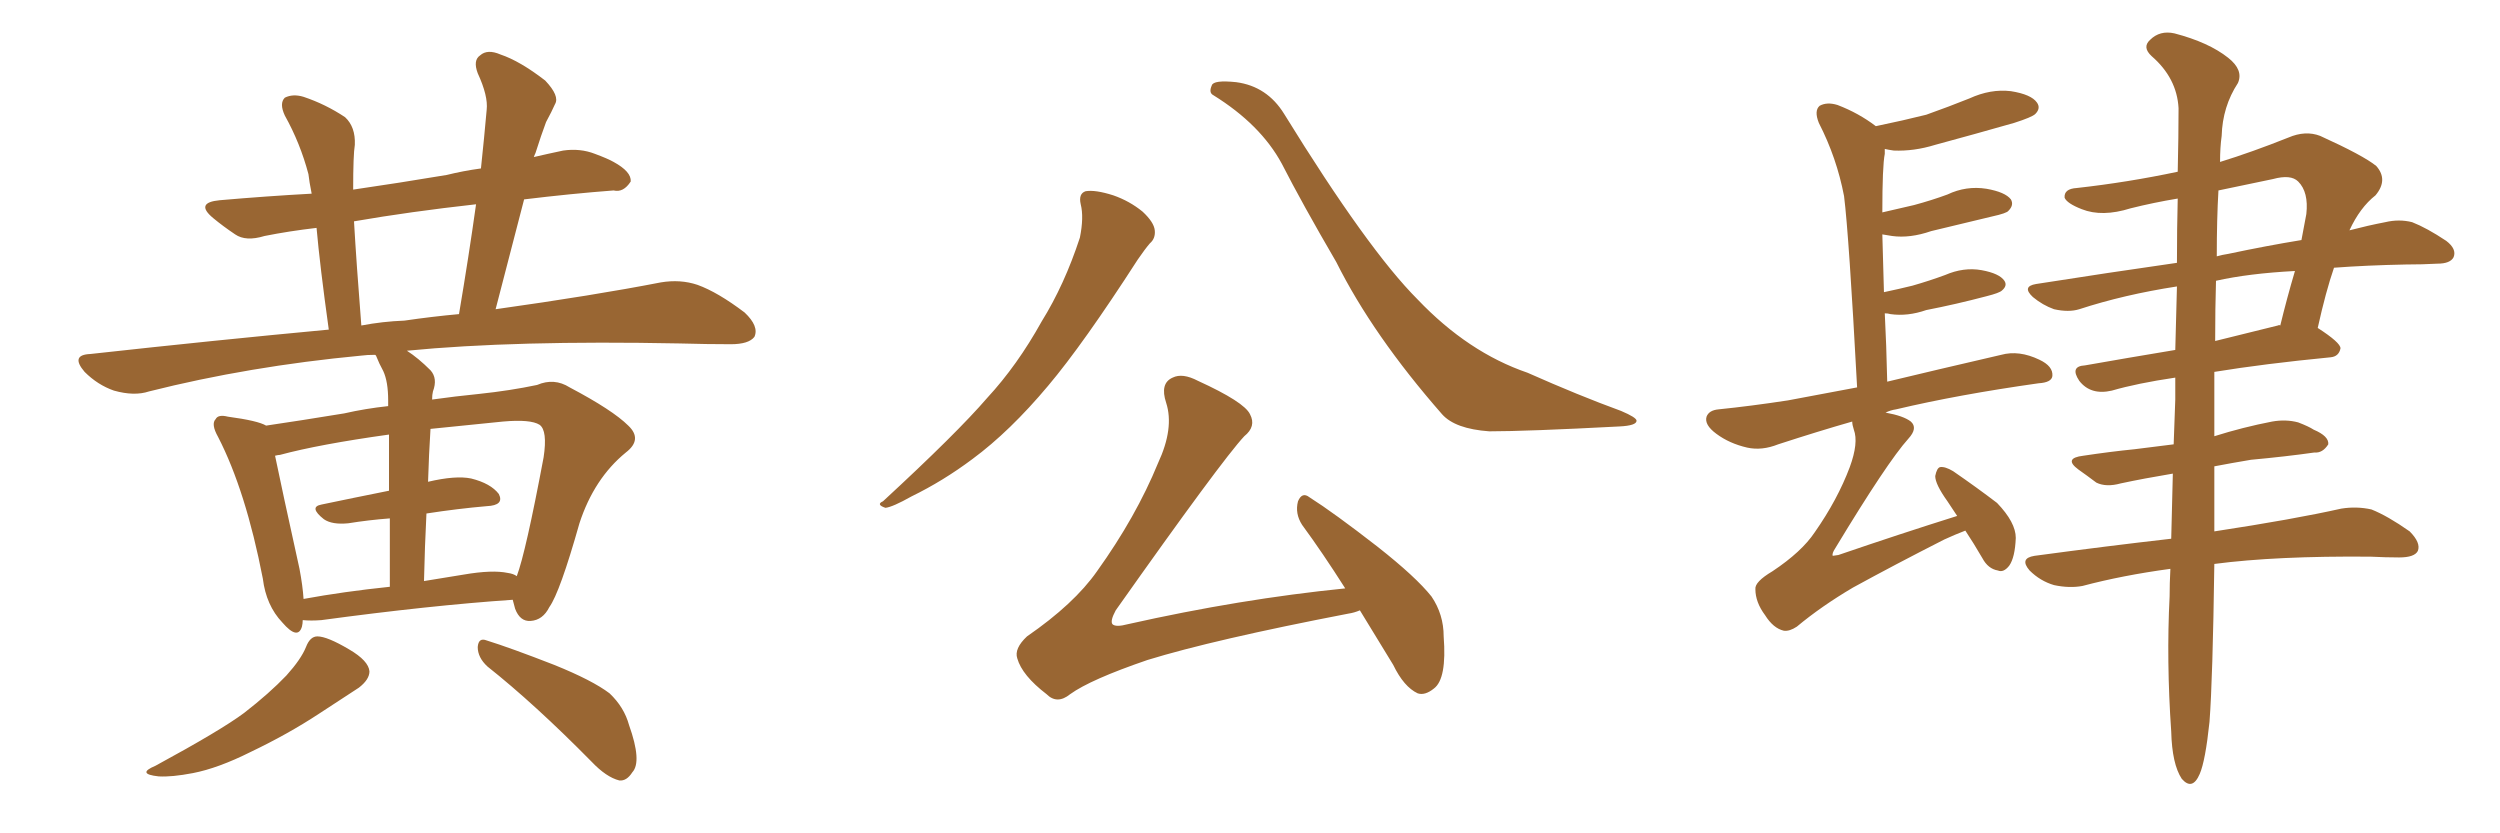 <svg xmlns="http://www.w3.org/2000/svg" xmlns:xlink="http://www.w3.org/1999/xlink" width="450" height="150"><path fill="#996633" padding="10" d="M54.49 111.62L54.49 111.62Q54.49 112.21 54.35 112.79L54.35 112.79Q53.61 115.28 50.83 112.06L50.83 112.06Q47.90 108.98 47.31 104.15L47.31 104.15Q44.24 88.33 39.26 78.66L39.26 78.66Q37.94 76.32 38.82 75.44L38.82 75.44Q39.26 74.56 41.02 75L41.02 75Q46.44 75.73 47.90 76.61L47.90 76.61Q53.91 75.73 61.96 74.41L61.96 74.41Q65.77 73.54 69.87 73.10L69.87 73.10Q69.87 72.22 69.87 72.07L69.87 72.07Q69.87 68.70 68.99 66.80L68.99 66.80Q68.26 65.48 67.68 64.01L67.68 64.01Q67.53 63.87 67.53 63.87L67.53 63.87Q66.06 63.87 65.04 64.01L65.04 64.01Q44.82 65.92 26.81 70.46L26.81 70.46Q24.17 71.34 20.51 70.31L20.51 70.31Q17.58 69.29 15.23 66.94L15.23 66.94Q12.60 63.87 16.26 63.72L16.26 63.72Q38.82 61.23 59.18 59.33L59.18 59.33Q57.57 47.75 56.98 41.02L56.98 41.02Q52.00 41.60 47.61 42.48L47.61 42.48Q44.24 43.51 42.33 42.19L42.33 42.19Q40.14 40.72 38.38 39.26L38.38 39.26Q35.01 36.47 39.55 36.04L39.55 36.04Q48.05 35.30 56.10 34.86L56.10 34.86Q55.66 32.67 55.52 31.35L55.52 31.35Q54.05 25.78 51.27 20.80L51.27 20.80Q50.24 18.60 51.27 17.58L51.27 17.58Q52.73 16.85 54.64 17.43L54.64 17.43Q58.59 18.75 62.11 21.09L62.11 21.09Q64.01 22.85 63.87 26.07L63.87 26.07Q63.57 27.83 63.57 34.13L63.57 34.13Q71.63 32.96 80.42 31.49L80.42 31.49Q83.35 30.76 86.57 30.32L86.57 30.32Q87.16 24.76 87.60 19.78L87.60 19.78Q87.89 17.29 85.99 13.18L85.99 13.18Q85.11 10.84 86.43 9.96L86.43 9.96Q87.74 8.79 90.09 9.81L90.09 9.81Q93.60 10.99 98.14 14.50L98.14 14.50Q100.78 17.29 99.90 18.75L99.90 18.75Q99.32 20.07 98.29 21.97L98.29 21.97Q97.41 24.32 96.39 27.54L96.39 27.54Q96.24 27.83 96.09 28.27L96.09 28.27Q98.58 27.69 101.37 27.10L101.37 27.10Q104.44 26.66 107.08 27.69L107.08 27.69Q109.42 28.56 110.45 29.15L110.45 29.15Q113.67 30.91 113.53 32.67L113.53 32.67Q112.21 34.72 110.45 34.28L110.45 34.28Q102.83 34.86 94.34 35.89L94.34 35.89Q91.85 45.41 89.21 55.66L89.21 55.66Q106.93 53.17 118.95 50.83L118.95 50.83Q122.46 50.24 125.54 51.27L125.54 51.27Q129.20 52.59 134.03 56.25L134.03 56.25Q136.67 58.74 135.79 60.64L135.79 60.64Q134.77 61.96 131.54 61.96L131.54 61.96Q127.29 61.96 122.31 61.82L122.31 61.82Q92.72 61.23 73.24 63.13L73.24 63.13Q75.29 64.45 77.49 66.65L77.49 66.65Q78.81 68.12 77.93 70.46L77.93 70.46Q77.78 71.04 77.78 71.92L77.78 71.92Q81.88 71.34 86.28 70.90L86.28 70.90Q91.85 70.31 96.68 69.29L96.68 69.29Q99.76 67.97 102.54 69.73L102.54 69.73Q110.30 73.83 113.09 76.61L113.09 76.61Q115.72 79.10 112.65 81.45L112.65 81.45Q106.93 86.13 104.30 94.19L104.30 94.19Q100.78 106.64 98.88 109.28L98.88 109.28Q97.71 111.62 95.51 111.77L95.51 111.77Q93.60 111.91 92.72 109.57L92.72 109.57Q92.43 108.54 92.29 107.96L92.29 107.96Q77.34 108.98 57.86 111.62L57.86 111.62Q55.96 111.77 54.49 111.62ZM91.41 103.13L91.41 103.13Q92.43 103.27 93.02 103.71L93.02 103.71Q94.63 99.46 97.85 82.32L97.85 82.32Q98.58 77.49 97.12 76.46L97.12 76.46Q95.51 75.44 90.53 75.88L90.53 75.88Q83.35 76.61 77.49 77.20L77.49 77.20Q77.20 81.74 77.05 86.72L77.05 86.72Q82.03 85.55 84.81 86.13L84.81 86.13Q88.33 87.01 89.79 88.92L89.79 88.92Q90.82 90.97 87.60 91.11L87.60 91.11Q82.47 91.55 76.76 92.43L76.76 92.43Q76.46 98.29 76.32 104.59L76.32 104.59Q79.83 104.00 83.50 103.42L83.50 103.42Q88.62 102.54 91.41 103.13ZM54.64 107.81L54.64 107.81Q61.82 106.49 70.17 105.62L70.17 105.62Q70.17 98.58 70.17 93.31L70.17 93.31Q66.36 93.60 62.70 94.19L62.70 94.19Q59.77 94.48 58.30 93.46L58.30 93.46Q55.52 91.26 57.86 90.82L57.86 90.82Q63.43 89.65 70.02 88.33L70.02 88.33Q70.02 81.88 70.02 78.22L70.02 78.22Q57.42 79.98 50.39 81.88L50.39 81.88Q50.10 81.88 49.51 82.03L49.51 82.03Q50.68 87.74 53.91 102.39L53.91 102.39Q54.49 105.47 54.64 107.81ZM72.80 57.71L72.80 57.71Q77.78 56.98 82.62 56.54L82.62 56.54Q84.38 46.14 85.69 36.77L85.69 36.77Q73.83 38.09 63.72 39.84L63.72 39.84Q64.16 47.46 65.04 58.59L65.04 58.59Q68.85 57.86 72.80 57.71ZM55.08 116.46L55.08 116.46Q55.81 114.55 57.13 114.55L57.13 114.55Q58.89 114.55 62.84 116.89L62.84 116.89Q66.36 118.95 66.50 120.85L66.50 120.85Q66.50 122.31 64.60 123.78L64.60 123.78Q62.40 125.24 57.42 128.47L57.42 128.47Q51.86 132.13 45.12 135.35L45.12 135.35Q39.26 138.28 34.72 139.16L34.72 139.16Q30.91 139.89 28.56 139.75L28.56 139.75Q24.46 139.31 27.98 137.84L27.98 137.84Q39.84 131.40 43.95 128.32L43.95 128.32Q48.49 124.80 51.56 121.58L51.56 121.58Q54.20 118.65 55.08 116.46ZM87.74 119.97L87.74 119.97L87.74 119.97Q85.99 118.36 85.99 116.46L85.99 116.46Q86.13 114.70 87.60 115.28L87.60 115.28Q91.85 116.60 99.76 119.68L99.76 119.68Q106.64 122.46 109.72 124.80L109.72 124.80Q112.35 127.29 113.23 130.52L113.23 130.52Q115.58 137.11 113.82 139.01L113.82 139.01Q112.79 140.63 111.47 140.48L111.47 140.48Q109.13 139.89 106.49 137.11L106.49 137.11Q96.24 126.71 87.74 119.97ZM194.53 36.77L194.53 36.77Q194.09 34.86 195.41 34.42L195.41 34.42Q197.17 34.13 200.39 35.16L200.39 35.16Q203.32 36.18 205.66 38.09L205.66 38.09Q207.71 39.99 207.86 41.46L207.86 41.46Q208.01 42.92 206.98 43.80L206.98 43.80Q206.10 44.82 204.79 46.73L204.79 46.73Q194.97 61.96 188.67 69.43L188.67 69.43Q181.79 77.64 175.05 82.62L175.05 82.62Q169.78 86.57 164.06 89.36L164.06 89.36Q160.69 91.26 159.38 91.41L159.38 91.41Q157.62 90.82 158.94 90.23L158.94 90.23Q172.27 77.93 177.69 71.63L177.69 71.63Q183.11 65.77 187.50 57.86L187.50 57.86Q191.60 51.27 194.38 42.77L194.38 42.77Q195.12 39.11 194.53 36.77ZM218.41 17.14L218.41 17.14Q217.53 16.70 218.12 15.38L218.12 15.38Q218.41 14.36 222.51 14.79L222.51 14.79Q228.08 15.53 231.15 20.51L231.15 20.51Q246.24 44.97 255.18 53.91L255.18 53.91Q264.26 63.43 274.95 67.09L274.95 67.09Q284.18 71.19 291.80 73.97L291.80 73.97Q294.58 75.15 294.58 75.73L294.58 75.73Q294.58 76.61 291.50 76.76L291.50 76.76Q274.80 77.64 268.07 77.64L268.07 77.64Q261.91 77.20 259.57 74.56L259.57 74.56Q247.12 60.35 240.53 47.17L240.53 47.17Q234.38 36.62 230.71 29.44L230.71 29.44Q226.90 22.41 218.41 17.14ZM244.78 109.86L244.78 109.86L244.78 109.86Q243.75 110.30 242.72 110.45L242.72 110.45Q218.41 115.14 206.54 118.80L206.54 118.80Q196.29 122.31 192.63 124.95L192.63 124.95Q190.28 126.86 188.38 124.95L188.38 124.95Q183.98 121.58 183.11 118.51L183.11 118.51Q182.52 116.75 184.86 114.55L184.86 114.55Q193.36 108.69 197.46 102.83L197.46 102.83Q204.49 93.02 208.45 83.35L208.45 83.35Q211.38 77.05 209.91 72.51L209.91 72.51Q208.74 68.99 211.08 67.97L211.08 67.97Q212.84 67.09 215.63 68.55L215.63 68.55Q223.97 72.36 225 74.56L225 74.56Q226.17 76.76 223.97 78.52L223.97 78.52Q219.87 82.91 200.83 109.86L200.83 109.86Q199.80 111.77 200.24 112.35L200.24 112.35Q200.83 112.94 203.03 112.35L203.03 112.35Q223.24 107.81 242.14 105.91L242.14 105.91Q238.04 99.46 234.38 94.48L234.38 94.48Q233.06 92.43 233.64 90.23L233.64 90.23Q234.38 88.48 235.69 89.50L235.69 89.50Q240.09 92.29 248.00 98.44L248.00 98.44Q254.88 103.86 257.67 107.37L257.67 107.37Q259.86 110.60 259.86 114.55L259.86 114.55Q260.45 122.17 258.11 123.93L258.11 123.93Q256.49 125.24 255.18 124.80L255.18 124.80Q252.69 123.63 250.78 119.68L250.78 119.68Q247.56 114.40 244.78 109.86ZM353.76 95.51L353.76 95.51Q351.86 96.24 349.95 97.12L349.95 97.12Q341.02 101.66 333.54 105.76L333.54 105.76Q327.83 109.13 323.44 112.79L323.44 112.79Q322.12 113.67 321.09 113.53L321.09 113.53Q319.19 113.09 317.72 110.74L317.72 110.74Q315.97 108.40 315.97 106.05L315.97 106.05Q315.82 104.74 319.04 102.83L319.04 102.83Q324.32 99.32 326.66 95.80L326.66 95.80Q330.76 89.94 332.96 84.08L332.96 84.08Q334.57 79.69 333.69 77.34L333.69 77.34Q333.40 76.46 333.40 75.88L333.40 75.88Q327.25 77.64 320.07 79.98L320.07 79.98Q317.14 81.15 314.50 80.57L314.50 80.57Q311.28 79.83 308.94 78.08L308.94 78.08Q306.74 76.46 307.18 75L307.18 75Q307.62 73.83 309.38 73.68L309.38 73.68Q315.09 73.10 321.83 72.07L321.83 72.07Q324.90 71.48 334.28 69.73L334.28 69.73Q332.81 42.33 331.93 35.30L331.93 35.30Q330.62 28.42 327.39 22.12L327.39 22.12Q326.51 19.92 327.54 19.04L327.54 19.04Q328.86 18.31 330.76 18.90L330.76 18.90Q334.57 20.36 337.65 22.71L337.65 22.71Q342.63 21.68 346.73 20.65L346.73 20.65Q350.83 19.19 354.49 17.72L354.49 17.72Q358.30 15.97 361.96 16.41L361.96 16.41Q365.63 16.99 366.65 18.46L366.65 18.46Q367.38 19.48 366.36 20.51L366.36 20.51Q365.77 21.09 362.55 22.12L362.55 22.12Q355.37 24.17 348.34 26.07L348.34 26.07Q344.53 27.25 340.87 27.10L340.87 27.10Q339.84 26.95 339.26 26.81L339.26 26.81Q339.26 27.10 339.26 27.69L339.26 27.69Q338.82 29.88 338.82 38.23L338.82 38.23Q341.89 37.50 344.53 36.91L344.53 36.91Q347.75 36.04 350.54 35.01L350.54 35.01Q353.91 33.40 357.57 33.98L357.57 33.98Q360.94 34.57 361.96 35.89L361.96 35.89Q362.55 36.91 361.52 37.94L361.52 37.94Q361.23 38.38 358.59 38.96L358.59 38.96Q353.03 40.28 347.61 41.60L347.61 41.60Q343.80 42.92 340.58 42.48L340.58 42.48Q339.70 42.33 338.82 42.19L338.82 42.19Q338.96 46.73 339.11 52.59L339.11 52.59Q341.89 52.00 344.24 51.42L344.24 51.42Q347.31 50.54 350.10 49.51L350.10 49.51Q353.47 48.05 356.69 48.63L356.69 48.63Q359.91 49.22 360.79 50.54L360.79 50.54Q361.38 51.42 360.35 52.29L360.35 52.29Q359.91 52.73 357.57 53.32L357.57 53.32Q352.00 54.79 346.73 55.81L346.73 55.81Q343.36 56.98 340.28 56.54L340.28 56.54Q339.84 56.40 339.26 56.40L339.26 56.40Q339.55 61.96 339.70 68.70L339.70 68.70Q348.19 66.65 360.21 63.87L360.21 63.87Q363.43 62.99 367.09 64.75L367.09 64.75Q369.58 65.92 369.43 67.68L369.43 67.68Q369.29 68.85 366.94 68.99L366.94 68.99Q352.44 71.04 341.31 73.68L341.31 73.68Q340.28 73.83 339.40 74.27L339.40 74.27Q342.63 74.85 343.95 75.88L343.95 75.88Q345.26 77.05 343.51 78.96L343.51 78.96Q339.70 83.20 330.32 98.73L330.32 98.73Q329.74 99.61 329.88 100.05L329.88 100.05Q330.03 100.05 330.91 99.90L330.91 99.90Q342.04 96.09 352.29 92.87L352.29 92.87Q351.42 91.55 350.54 90.23L350.54 90.23Q348.34 87.16 348.34 85.69L348.34 85.69Q348.63 84.23 349.22 84.08L349.22 84.08Q350.10 83.94 351.56 84.81L351.56 84.81Q355.81 87.74 359.47 90.53L359.47 90.53Q362.84 94.04 362.84 96.83L362.84 96.83Q362.70 100.34 361.67 101.81L361.67 101.81Q360.64 103.13 359.62 102.69L359.62 102.69Q357.86 102.39 356.84 100.49L356.84 100.49Q355.22 97.71 353.76 95.51ZM390.67 102.39L390.67 102.39Q382.03 103.56 374.85 105.47L374.85 105.47Q372.51 105.91 369.73 105.32L369.73 105.32Q367.24 104.59 365.33 102.69L365.33 102.69Q363.43 100.49 366.21 100.05L366.21 100.05Q379.25 98.29 390.82 96.97L390.82 96.97Q390.97 91.55 391.11 85.25L391.11 85.25Q385.84 86.13 381.74 87.01L381.74 87.01Q379.10 87.74 377.34 86.87L377.34 86.87Q375.59 85.55 374.12 84.52L374.12 84.52Q371.34 82.47 375 82.03L375 82.03Q379.83 81.30 384.23 80.86L384.23 80.86Q387.60 80.42 391.26 79.98L391.26 79.98Q391.41 76.03 391.55 71.92L391.55 71.92Q391.55 69.87 391.55 67.97L391.55 67.97Q384.67 68.99 380.13 70.31L380.13 70.31Q378.22 70.75 376.76 70.31L376.76 70.31Q375.29 69.87 374.27 68.55L374.27 68.55Q372.51 65.92 375.29 65.77L375.29 65.77Q382.76 64.45 391.55 62.99L391.55 62.99Q391.70 56.84 391.85 51.56L391.85 51.56Q382.32 53.03 374.27 55.66L374.27 55.66Q372.36 56.25 369.73 55.66L369.73 55.66Q367.68 54.93 365.92 53.47L365.92 53.47Q363.87 51.56 366.50 51.12L366.50 51.12Q379.54 49.07 391.85 47.31L391.85 47.31Q391.85 41.02 391.99 35.74L391.99 35.74Q387.60 36.47 383.50 37.50L383.50 37.50Q378.37 39.11 374.71 37.65L374.71 37.65Q372.07 36.62 371.63 35.60L371.63 35.60Q371.48 33.98 373.83 33.84L373.83 33.84Q383.06 32.81 391.99 30.91L391.99 30.91Q392.14 24.46 392.14 19.48L392.14 19.48Q391.85 14.06 387.30 10.11L387.30 10.11Q385.55 8.50 387.01 7.18L387.01 7.18Q388.77 5.42 391.41 6.01L391.41 6.01Q397.56 7.62 401.07 10.40L401.07 10.40Q403.86 12.60 402.83 14.94L402.83 14.94Q400.05 19.19 399.90 24.46L399.90 24.46Q399.61 26.51 399.61 29.15L399.61 29.15Q405.32 27.39 411.91 24.76L411.91 24.76Q414.99 23.44 417.63 24.46L417.63 24.46Q425.39 27.98 427.73 29.88L427.73 29.88Q429.93 32.37 427.59 35.16L427.59 35.16Q424.80 37.35 422.90 41.46L422.90 41.46Q426.27 40.58 429.35 39.99L429.35 39.99Q431.84 39.40 434.18 39.99L434.18 39.99Q436.82 41.02 440.33 43.36L440.33 43.36Q442.24 44.82 441.65 46.29L441.65 46.29Q441.06 47.46 438.72 47.46L438.72 47.46Q436.08 47.61 433.01 47.61L433.01 47.61Q425.98 47.75 420.12 48.19L420.12 48.19Q418.65 52.44 417.19 59.03L417.19 59.03Q421.29 61.67 421.29 62.70L421.29 62.70Q421.00 64.16 419.53 64.31L419.53 64.31Q407.52 65.48 398.58 66.94L398.58 66.94Q398.58 72.36 398.58 78.52L398.58 78.52Q403.71 76.90 408.98 75.88L408.98 75.88Q411.47 75.44 413.67 76.03L413.67 76.03Q415.58 76.76 416.46 77.34L416.46 77.34Q419.24 78.52 419.09 79.98L419.09 79.98Q418.07 81.59 416.60 81.45L416.60 81.45Q411.47 82.18 405.18 82.76L405.18 82.76Q401.66 83.35 398.58 83.94L398.58 83.94Q398.58 90.23 398.58 95.65L398.58 95.65Q412.94 93.46 421.44 91.55L421.44 91.55Q424.22 91.11 426.86 91.70L426.86 91.70Q429.79 92.87 433.74 95.65L433.74 95.65Q435.79 97.71 435.21 99.17L435.21 99.17Q434.62 100.34 431.84 100.34L431.84 100.34Q429.49 100.34 426.71 100.20L426.71 100.20Q409.72 100.05 398.58 101.51L398.58 101.51Q398.29 122.31 397.71 129.93L397.71 129.93Q396.97 136.96 395.95 139.31L395.95 139.31Q394.63 142.38 392.72 140.19L392.72 140.19Q390.97 137.55 390.82 131.69L390.82 131.69Q389.94 118.95 390.53 107.37L390.53 107.37Q390.53 105.03 390.67 102.39ZM398.88 50.54L398.88 50.54Q398.73 55.52 398.73 61.38L398.73 61.38Q404.15 60.06 410.01 58.59L410.01 58.59Q410.30 58.45 410.45 58.59L410.45 58.59Q411.62 53.76 413.09 48.78L413.09 48.78Q404.74 49.22 398.88 50.54ZM399.32 34.28L399.32 34.28L399.32 34.28Q399.02 39.40 399.02 46.14L399.02 46.14Q400.05 45.85 401.07 45.70L401.07 45.70Q407.96 44.24 414.26 43.21L414.26 43.21Q414.70 40.87 415.14 38.53L415.14 38.53Q415.58 34.57 413.67 32.67L413.67 32.67Q412.35 31.35 409.13 32.23L409.13 32.23Q404.15 33.25 399.32 34.28Z"/></svg>